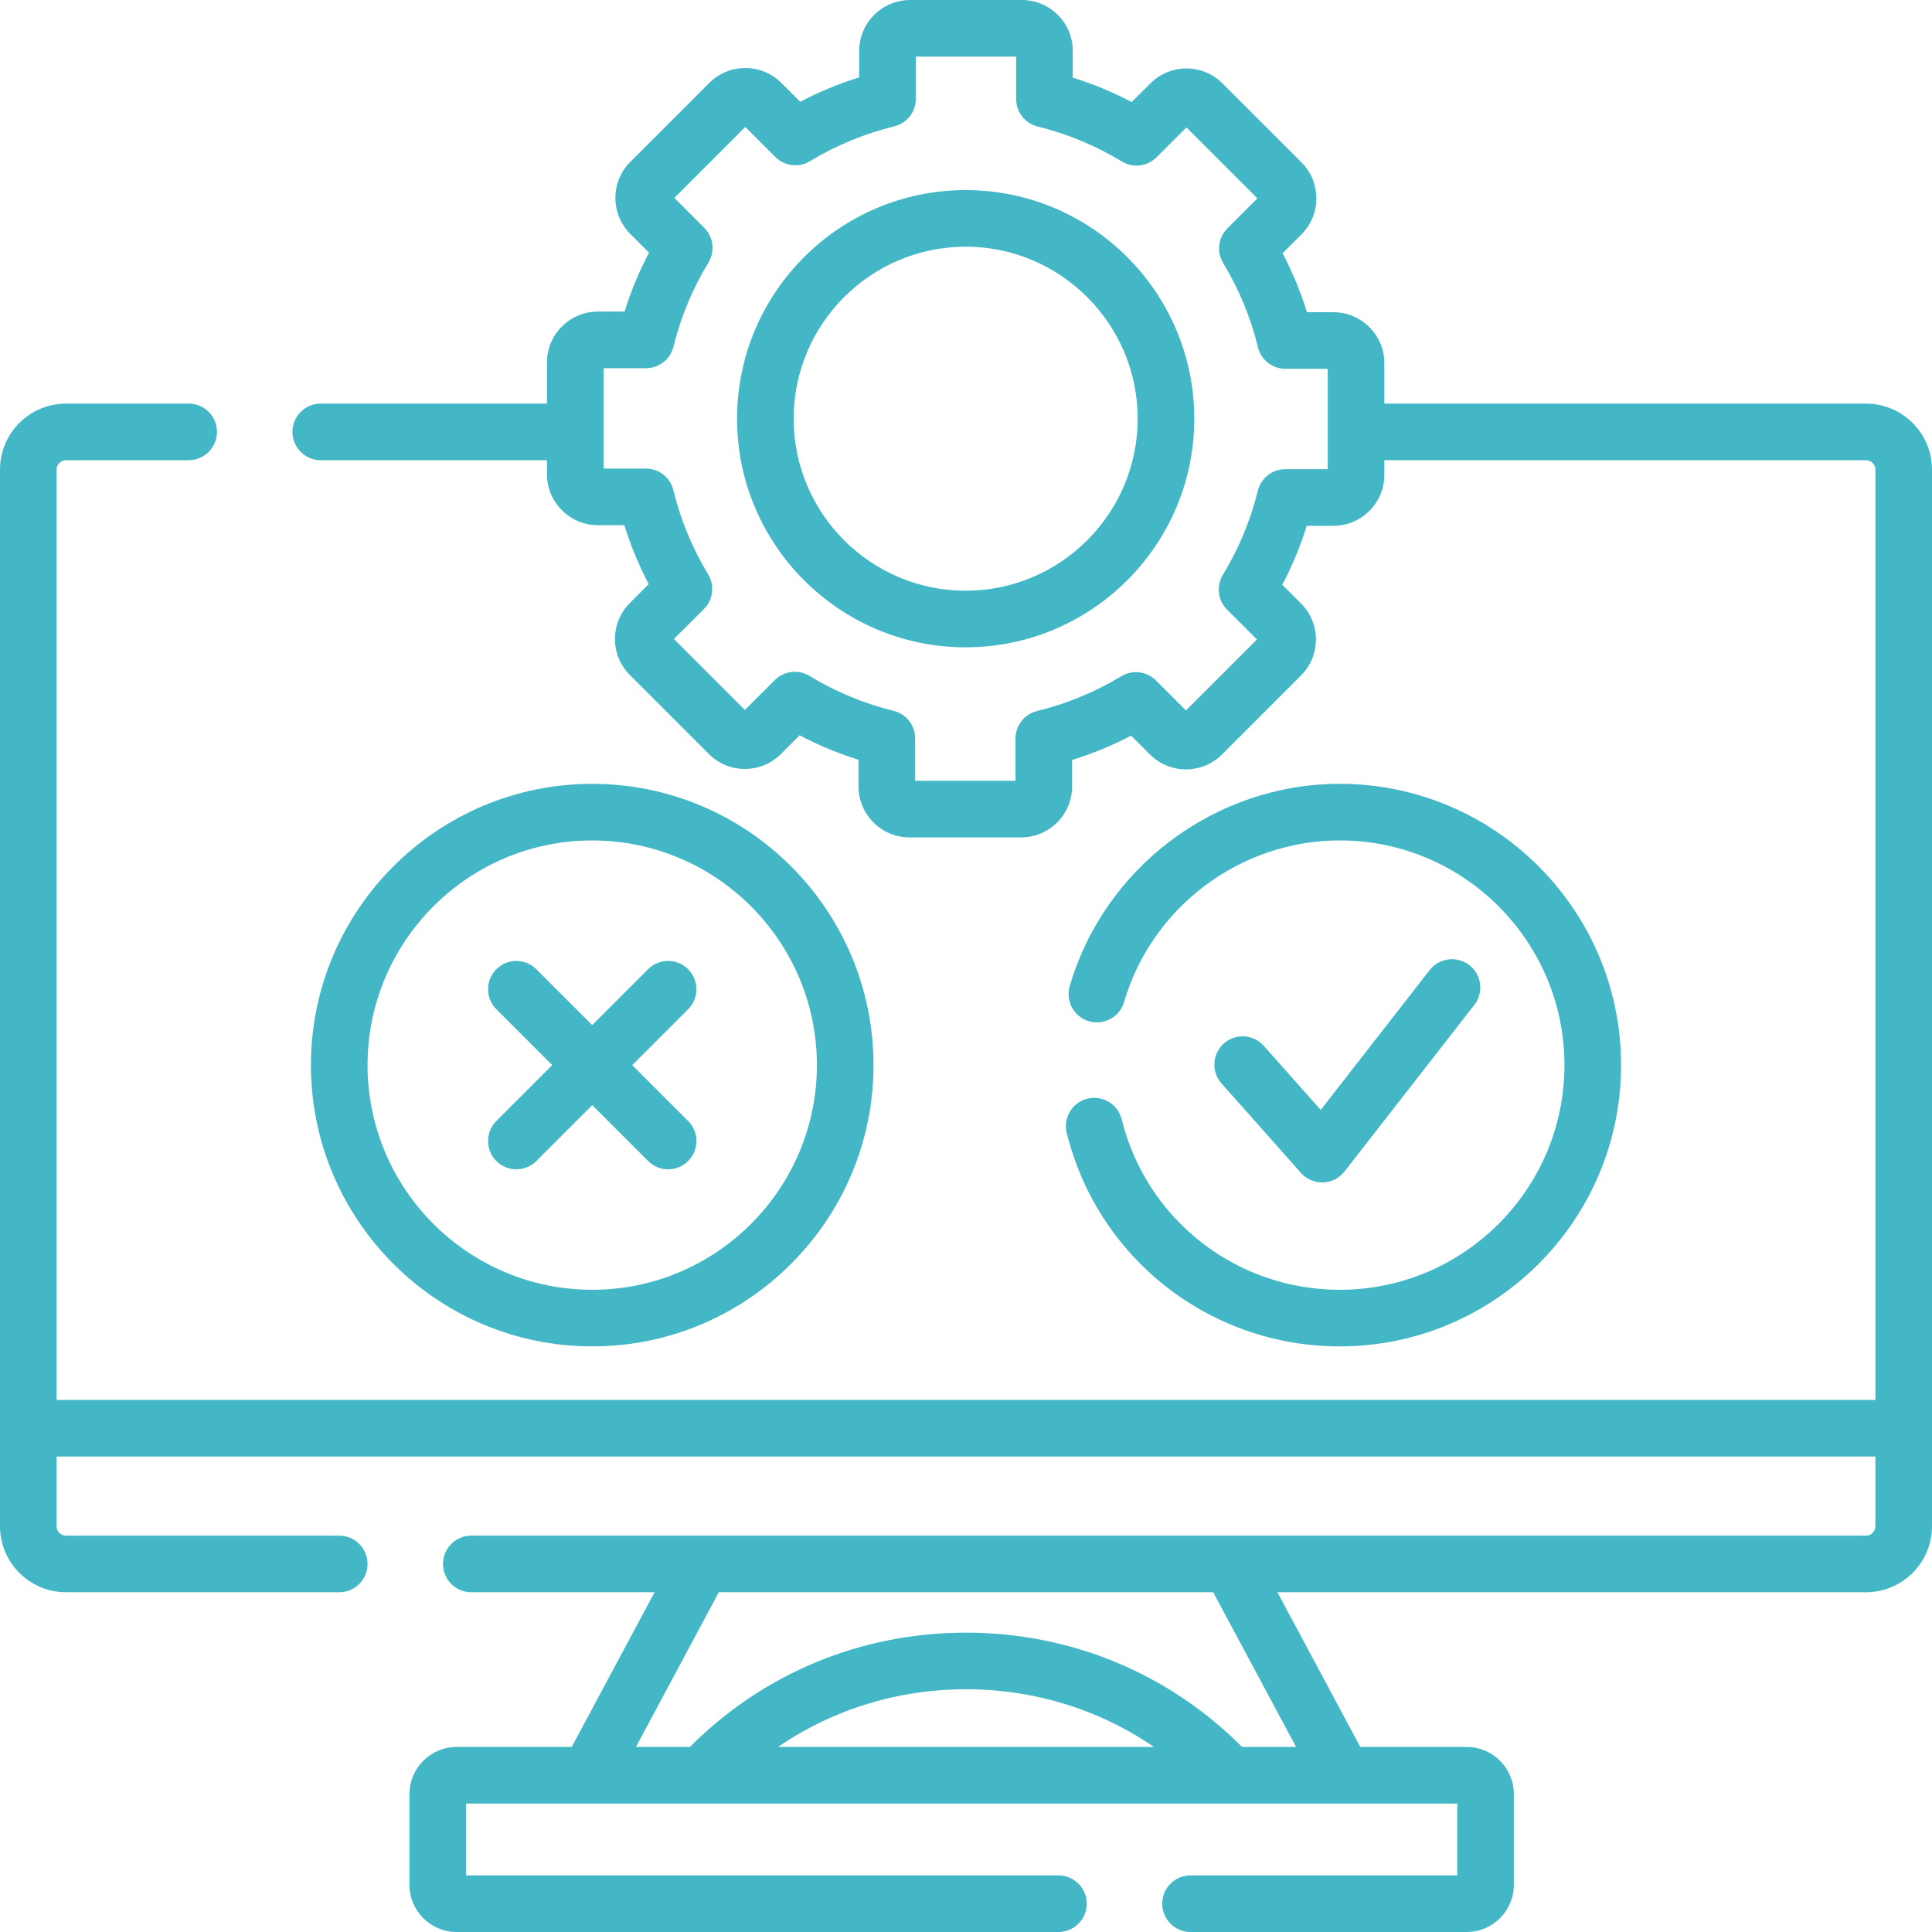 <?xml version="1.0" encoding="UTF-8"?>
<svg xmlns="http://www.w3.org/2000/svg" width="64" height="64" viewBox="0 0 64 64" fill="none">
  <g clip-path="url(#clip0_539_3290)">
    <path d="M61.812 13.37H45.858V12.031C45.858 11.1 45.101 10.343 44.171 10.343H43.295C43.085 9.669 42.815 9.015 42.487 8.389L43.112 7.765C43.77 7.107 43.77 6.036 43.112 5.378L40.495 2.762C40.176 2.443 39.753 2.268 39.302 2.268C38.851 2.268 38.428 2.443 38.109 2.762L37.489 3.381C36.864 3.053 36.211 2.782 35.537 2.57V1.688C35.537 0.757 34.78 0 33.849 0H30.149C29.218 0 28.461 0.757 28.461 1.688V2.563C27.787 2.773 27.133 3.043 26.507 3.371L25.883 2.747C25.225 2.089 24.154 2.089 23.497 2.747L20.88 5.363C20.561 5.682 20.386 6.106 20.386 6.556C20.386 7.007 20.561 7.431 20.88 7.75L21.5 8.369C21.171 8.994 20.9 9.647 20.689 10.322H19.806C18.875 10.322 18.118 11.079 18.118 12.009V13.37H10.625C10.107 13.37 9.688 13.79 9.688 14.307C9.688 14.825 10.107 15.245 10.625 15.245H18.119V15.709C18.119 16.64 18.875 17.397 19.806 17.397H20.682C20.892 18.071 21.162 18.725 21.489 19.351L20.865 19.975C20.207 20.633 20.207 21.703 20.865 22.361L23.482 24.978C23.8 25.297 24.224 25.472 24.675 25.472C25.125 25.472 25.549 25.297 25.868 24.978L26.488 24.358C27.113 24.687 27.766 24.958 28.44 25.169V26.052C28.44 26.983 29.197 27.74 30.128 27.74H33.828C34.758 27.74 35.515 26.983 35.515 26.052V25.176C36.19 24.966 36.843 24.696 37.469 24.369L38.094 24.993C38.752 25.651 39.822 25.651 40.48 24.993L43.097 22.377C43.415 22.058 43.591 21.634 43.591 21.183C43.591 20.733 43.415 20.309 43.097 19.99L42.477 19.371C42.806 18.745 43.077 18.092 43.288 17.418H44.171C45.102 17.418 45.858 16.661 45.858 15.731V15.245H61.812C61.985 15.245 62.125 15.385 62.125 15.557V46.375H1.875V15.557C1.875 15.385 2.015 15.245 2.188 15.245H6.25C6.768 15.245 7.188 14.825 7.188 14.307C7.188 13.79 6.768 13.37 6.25 13.37H2.188C0.981 13.37 0 14.351 0 15.557V50.557C0 51.764 0.981 52.745 2.188 52.745H11.238C11.755 52.745 12.175 52.325 12.175 51.807C12.175 51.29 11.755 50.87 11.238 50.87H2.188C2.015 50.87 1.875 50.73 1.875 50.557V48.25H62.125V50.557C62.125 50.73 61.985 50.87 61.812 50.87H15.613C15.095 50.87 14.675 51.29 14.675 51.807C14.675 52.325 15.095 52.745 15.613 52.745H21.684L18.939 57.87H15.126C14.265 57.87 13.564 58.571 13.564 59.432V62.438C13.564 63.299 14.265 64 15.126 64H35.062C35.58 64 36 63.58 36 63.062C36 62.545 35.58 62.125 35.062 62.125H15.439V59.745H48.273V62.125H39.438C38.92 62.125 38.5 62.545 38.5 63.062C38.5 63.58 38.92 64 39.438 64H48.585C49.447 64 50.148 63.299 50.148 62.438V59.432C50.148 58.571 49.447 57.87 48.585 57.87H45.061L42.316 52.745H61.812C63.019 52.745 64 51.764 64 50.557V15.557C64 14.351 63.019 13.37 61.812 13.37ZM43.983 15.543H42.577C42.145 15.543 41.77 15.838 41.667 16.257C41.425 17.241 41.035 18.178 40.509 19.043C40.285 19.412 40.342 19.887 40.647 20.193L41.638 21.183L39.287 23.535L38.292 22.54C37.987 22.235 37.513 22.177 37.144 22.401C36.277 22.926 35.34 23.313 34.356 23.553C33.936 23.655 33.64 24.031 33.64 24.464V25.865H30.315V24.458C30.315 24.027 30.02 23.651 29.601 23.548C28.618 23.306 27.68 22.917 26.816 22.391C26.447 22.166 25.971 22.223 25.666 22.529L24.675 23.519L22.323 21.168L23.318 20.174C23.623 19.868 23.681 19.394 23.457 19.025C22.933 18.159 22.545 17.221 22.305 16.237C22.203 15.817 21.827 15.522 21.395 15.522H19.994V12.197H21.4C21.831 12.197 22.207 11.902 22.31 11.483C22.552 10.499 22.941 9.562 23.468 8.697C23.692 8.328 23.635 7.853 23.329 7.547L22.339 6.556L24.69 4.205L25.685 5.2C25.99 5.505 26.464 5.562 26.833 5.339C27.699 4.814 28.637 4.427 29.621 4.187C30.041 4.085 30.337 3.708 30.337 3.276V1.875H33.662V3.281C33.662 3.713 33.956 4.089 34.376 4.192C35.359 4.433 36.296 4.823 37.161 5.349C37.531 5.574 38.005 5.517 38.311 5.211L39.302 4.22L41.653 6.572L40.659 7.566C40.353 7.871 40.296 8.345 40.52 8.715C41.044 9.581 41.432 10.519 41.671 11.502C41.773 11.922 42.15 12.218 42.582 12.218H43.983V15.543H43.983ZM25.774 57.87C27.591 56.627 29.736 55.959 32 55.959C34.263 55.959 36.409 56.627 38.226 57.87H25.774ZM42.934 57.87H41.147C38.706 55.426 35.47 54.084 32 54.084C28.528 54.084 25.293 55.426 22.853 57.87H21.066L23.811 52.745H40.189L42.934 57.87Z" fill="#43B7C5"></path>
    <path d="M31.988 6.297C27.813 6.297 24.416 9.694 24.416 13.87C24.416 18.046 27.813 21.443 31.988 21.443C36.164 21.443 39.562 18.046 39.562 13.87C39.562 9.694 36.164 6.297 31.988 6.297ZM31.988 19.568C28.847 19.568 26.291 17.012 26.291 13.87C26.291 10.728 28.847 8.172 31.988 8.172C35.13 8.172 37.687 10.728 37.687 13.87C37.687 17.012 35.13 19.568 31.988 19.568Z" fill="#43B7C5"></path>
    <path d="M28.936 35.283C28.936 30.145 24.756 25.966 19.618 25.966C14.48 25.966 10.3 30.145 10.3 35.283C10.3 40.421 14.48 44.601 19.618 44.601C24.756 44.601 28.936 40.421 28.936 35.283ZM12.175 35.283C12.175 31.179 15.514 27.841 19.618 27.841C23.722 27.841 27.061 31.179 27.061 35.283C27.061 39.387 23.722 42.726 19.618 42.726C15.514 42.726 12.175 39.387 12.175 35.283Z" fill="#43B7C5"></path>
    <path d="M21.469 38.46C21.652 38.643 21.892 38.735 22.132 38.735C22.372 38.735 22.612 38.644 22.795 38.46C23.161 38.094 23.161 37.501 22.795 37.135L20.944 35.284L22.795 33.433C23.161 33.066 23.161 32.473 22.795 32.107C22.429 31.741 21.835 31.741 21.469 32.107L19.618 33.958L17.767 32.107C17.401 31.741 16.808 31.741 16.442 32.107C16.076 32.473 16.076 33.067 16.442 33.433L18.293 35.284L16.442 37.135C16.076 37.501 16.076 38.094 16.442 38.46C16.625 38.643 16.865 38.735 17.105 38.735C17.344 38.735 17.584 38.644 17.767 38.46L19.618 36.609L21.469 38.46Z" fill="#43B7C5"></path>
    <path d="M37.157 37.08C37.033 36.577 36.525 36.27 36.022 36.395C35.519 36.519 35.213 37.028 35.337 37.53C36.368 41.694 40.087 44.601 44.381 44.601C49.519 44.601 53.7 40.422 53.7 35.284C53.7 30.145 49.519 25.965 44.381 25.965C40.267 25.965 36.589 28.721 35.436 32.667C35.291 33.164 35.576 33.685 36.073 33.83C36.57 33.975 37.091 33.69 37.236 33.193C38.157 30.041 41.095 27.84 44.381 27.84C48.486 27.84 51.825 31.179 51.825 35.284C51.825 39.388 48.486 42.726 44.381 42.726C40.951 42.726 37.98 40.404 37.157 37.08Z" fill="#43B7C5"></path>
    <path d="M43.797 39.17C43.808 39.17 43.818 39.17 43.828 39.17C44.106 39.161 44.366 39.029 44.537 38.809L48.839 33.288C49.157 32.88 49.084 32.291 48.675 31.973C48.267 31.654 47.678 31.728 47.359 32.136L43.75 36.768L41.865 34.645C41.522 34.258 40.929 34.223 40.542 34.567C40.155 34.911 40.12 35.503 40.464 35.89L43.096 38.855C43.275 39.056 43.53 39.17 43.797 39.17Z" fill="#43B7C5"></path>
  </g>
  <defs>
    <clipPath id="clip0_539_3290">
      <rect width="64" height="64" fill="white"></rect>
    </clipPath>
  </defs>
</svg>
